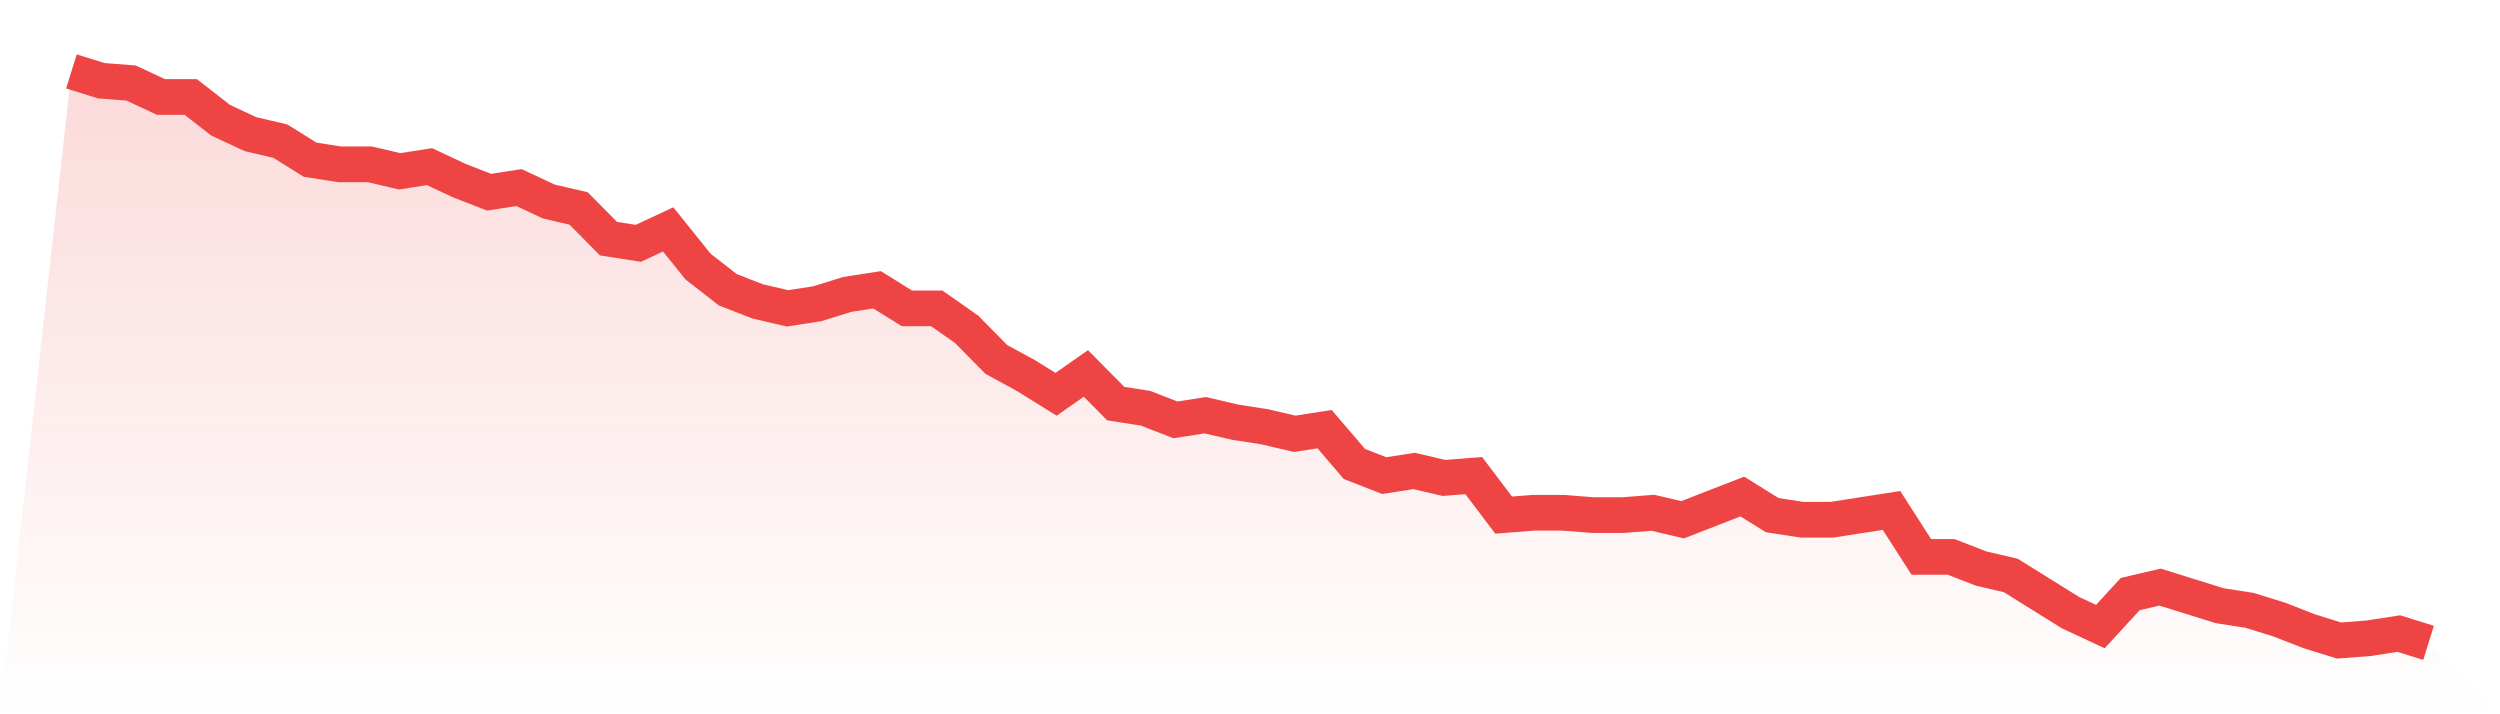 <svg viewBox="0 0 140 40" xmlns="http://www.w3.org/2000/svg">
<defs>
<linearGradient id="gradient" x1="0" x2="0" y1="0" y2="1">
<stop offset="0%" stop-color="#ef4444" stop-opacity="0.2"/>
<stop offset="100%" stop-color="#ef4444" stop-opacity="0"/>
</linearGradient>
</defs>
<path d="M4,4 L4,4 L5.671,4.52 L7.342,4.65 L9.013,5.431 L10.684,5.431 L12.354,6.732 L14.025,7.512 L15.696,7.902 L17.367,8.943 L19.038,9.203 L20.709,9.203 L22.38,9.593 L24.051,9.333 L25.722,10.114 L27.392,10.764 L29.063,10.504 L30.734,11.285 L32.405,11.675 L34.076,13.366 L35.747,13.626 L37.418,12.846 L39.089,14.927 L40.759,16.228 L42.43,16.878 L44.101,17.268 L45.772,17.008 L47.443,16.488 L49.114,16.228 L50.785,17.268 L52.456,17.268 L54.127,18.439 L55.797,20.13 L57.468,21.041 L59.139,22.081 L60.81,20.911 L62.481,22.602 L64.152,22.862 L65.823,23.512 L67.494,23.252 L69.165,23.642 L70.835,23.902 L72.506,24.293 L74.177,24.033 L75.848,25.984 L77.519,26.634 L79.19,26.374 L80.861,26.764 L82.532,26.634 L84.203,28.846 L85.873,28.715 L87.544,28.715 L89.215,28.846 L90.886,28.846 L92.557,28.715 L94.228,29.106 L95.899,28.455 L97.57,27.805 L99.24,28.846 L100.911,29.106 L102.582,29.106 L104.253,28.846 L105.924,28.585 L107.595,31.187 L109.266,31.187 L110.937,31.837 L112.608,32.228 L114.278,33.268 L115.949,34.309 L117.62,35.089 L119.291,33.268 L120.962,32.878 L122.633,33.398 L124.304,33.919 L125.975,34.179 L127.646,34.699 L129.316,35.35 L130.987,35.87 L132.658,35.74 L134.329,35.48 L136,36 L140,40 L0,40 z" fill="url(#gradient)"/>
<path d="M4,4 L4,4 L5.671,4.52 L7.342,4.65 L9.013,5.431 L10.684,5.431 L12.354,6.732 L14.025,7.512 L15.696,7.902 L17.367,8.943 L19.038,9.203 L20.709,9.203 L22.38,9.593 L24.051,9.333 L25.722,10.114 L27.392,10.764 L29.063,10.504 L30.734,11.285 L32.405,11.675 L34.076,13.366 L35.747,13.626 L37.418,12.846 L39.089,14.927 L40.759,16.228 L42.43,16.878 L44.101,17.268 L45.772,17.008 L47.443,16.488 L49.114,16.228 L50.785,17.268 L52.456,17.268 L54.127,18.439 L55.797,20.13 L57.468,21.041 L59.139,22.081 L60.81,20.911 L62.481,22.602 L64.152,22.862 L65.823,23.512 L67.494,23.252 L69.165,23.642 L70.835,23.902 L72.506,24.293 L74.177,24.033 L75.848,25.984 L77.519,26.634 L79.19,26.374 L80.861,26.764 L82.532,26.634 L84.203,28.846 L85.873,28.715 L87.544,28.715 L89.215,28.846 L90.886,28.846 L92.557,28.715 L94.228,29.106 L95.899,28.455 L97.57,27.805 L99.24,28.846 L100.911,29.106 L102.582,29.106 L104.253,28.846 L105.924,28.585 L107.595,31.187 L109.266,31.187 L110.937,31.837 L112.608,32.228 L114.278,33.268 L115.949,34.309 L117.62,35.089 L119.291,33.268 L120.962,32.878 L122.633,33.398 L124.304,33.919 L125.975,34.179 L127.646,34.699 L129.316,35.35 L130.987,35.87 L132.658,35.74 L134.329,35.48 L136,36" fill="none" stroke="#ef4444" stroke-width="2"/>
</svg>